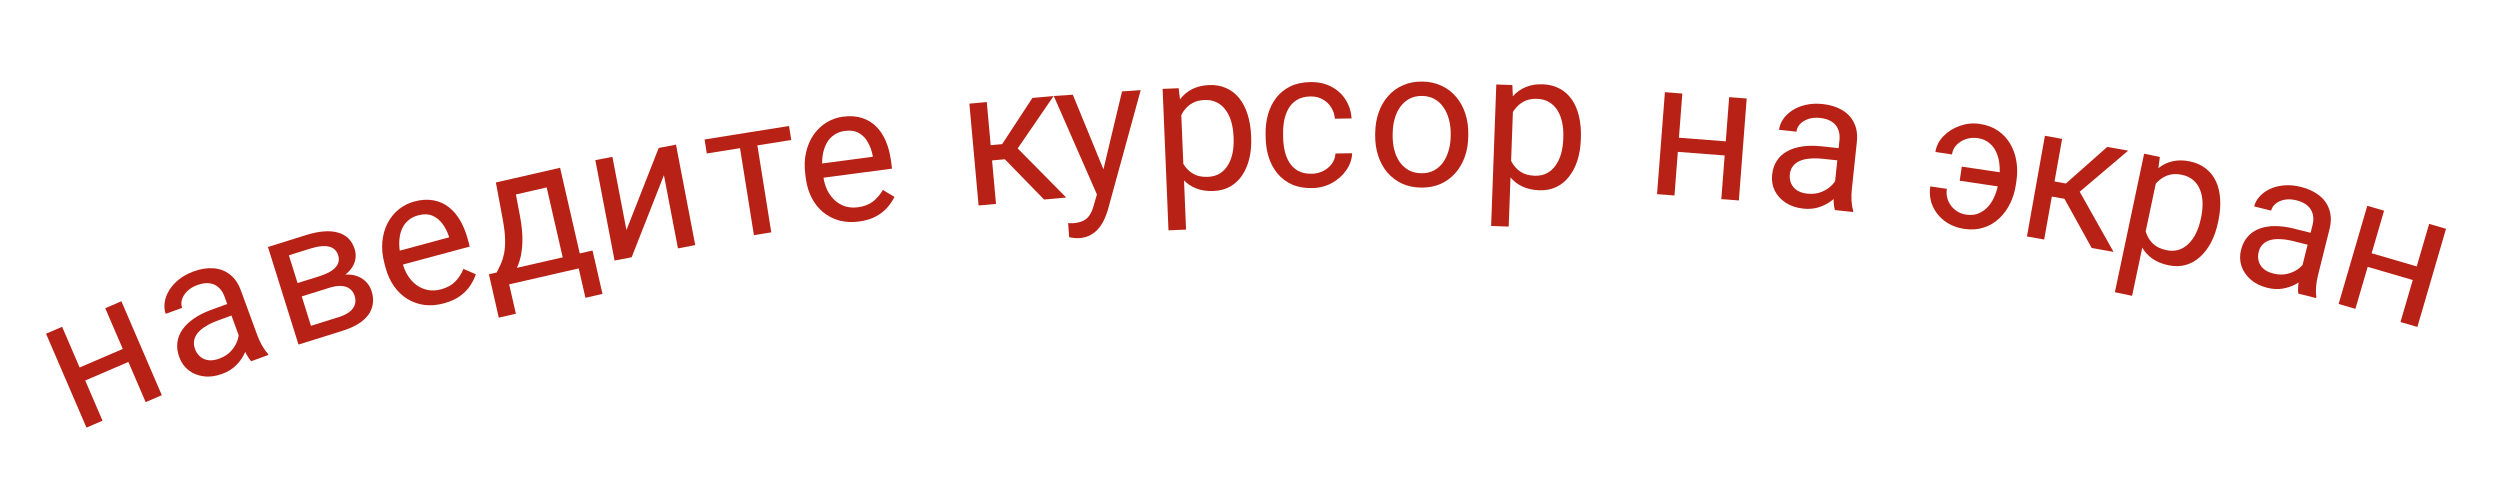 <?xml version="1.0" encoding="UTF-8"?> <svg xmlns="http://www.w3.org/2000/svg" width="217" height="43" viewBox="0 0 217 43" fill="none"> <path d="M10.927 30.17L11.414 31.3L7.104 33.155L6.618 32.025L10.927 30.17ZM5.39 28.365L8.9 36.517L7.506 37.117L3.996 28.965L5.39 28.365ZM10.536 26.149L14.046 34.302L12.645 34.905L9.135 26.753L10.536 26.149Z" fill="#B82115"></path> <path d="M21.053 30.014L19.48 25.724C19.36 25.395 19.189 25.135 18.966 24.942C18.748 24.743 18.483 24.625 18.172 24.587C17.861 24.55 17.514 24.602 17.128 24.743C16.769 24.875 16.476 25.052 16.249 25.275C16.027 25.496 15.876 25.735 15.795 25.992C15.72 26.247 15.724 26.489 15.809 26.721L14.384 27.243C14.275 26.945 14.244 26.622 14.29 26.273C14.337 25.923 14.461 25.578 14.662 25.236C14.866 24.888 15.146 24.57 15.501 24.282C15.858 23.988 16.289 23.749 16.792 23.564C17.398 23.342 17.97 23.249 18.507 23.285C19.05 23.319 19.528 23.496 19.943 23.816C20.36 24.129 20.683 24.596 20.911 25.217L22.334 29.099C22.436 29.376 22.567 29.663 22.728 29.959C22.894 30.253 23.067 30.496 23.248 30.686L23.293 30.809L21.807 31.354C21.674 31.216 21.538 31.018 21.397 30.762C21.254 30.499 21.14 30.25 21.053 30.014ZM19.97 26.296L20.352 27.292L18.912 27.82C18.506 27.968 18.156 28.134 17.863 28.318C17.567 28.496 17.335 28.689 17.166 28.896C16.997 29.104 16.892 29.326 16.851 29.562C16.808 29.794 16.833 30.038 16.927 30.295C17.023 30.556 17.17 30.774 17.367 30.946C17.564 31.118 17.804 31.225 18.088 31.267C18.374 31.302 18.692 31.255 19.041 31.127C19.478 30.967 19.829 30.734 20.095 30.426C20.361 30.119 20.542 29.796 20.64 29.458C20.742 29.117 20.755 28.819 20.678 28.561L21.538 29.024C21.581 29.253 21.571 29.527 21.508 29.847C21.444 30.168 21.323 30.497 21.145 30.836C20.97 31.169 20.729 31.481 20.423 31.774C20.12 32.06 19.742 32.285 19.291 32.451C18.726 32.658 18.19 32.73 17.683 32.665C17.181 32.599 16.744 32.424 16.372 32.141C16.004 31.851 15.735 31.475 15.565 31.012C15.402 30.566 15.345 30.141 15.395 29.738C15.444 29.33 15.591 28.953 15.836 28.606C16.08 28.255 16.412 27.935 16.831 27.648C17.249 27.36 17.744 27.112 18.314 26.903L19.97 26.296Z" fill="#B82115"></path> <path d="M28.587 24.979L25.808 25.85L25.43 24.696L27.7 23.985C28.149 23.844 28.508 23.683 28.778 23.501C29.052 23.318 29.238 23.114 29.334 22.889C29.429 22.664 29.436 22.421 29.355 22.16C29.291 21.956 29.191 21.793 29.055 21.669C28.922 21.539 28.754 21.451 28.551 21.406C28.346 21.356 28.109 21.347 27.838 21.38C27.571 21.406 27.268 21.473 26.929 21.579L25.074 22.16L27.359 29.456L25.91 29.909L23.258 21.439L26.561 20.405C27.099 20.236 27.596 20.132 28.054 20.092C28.516 20.05 28.929 20.078 29.292 20.177C29.659 20.268 29.969 20.435 30.222 20.676C30.476 20.918 30.665 21.237 30.789 21.634C30.869 21.889 30.892 22.148 30.86 22.411C30.828 22.673 30.737 22.925 30.589 23.166C30.442 23.407 30.237 23.632 29.975 23.84C29.712 24.042 29.392 24.22 29.016 24.372L28.587 24.979ZM29.754 28.706L26.451 29.74L26.803 28.34L29.386 27.531C29.788 27.405 30.107 27.251 30.342 27.069C30.575 26.881 30.728 26.673 30.799 26.444C30.875 26.208 30.871 25.957 30.787 25.691C30.704 25.425 30.565 25.22 30.37 25.074C30.18 24.922 29.935 24.838 29.638 24.822C29.339 24.801 28.989 24.853 28.587 24.979L26.387 25.668L26.04 24.505L28.788 23.644L29.45 23.918C29.926 23.809 30.356 23.801 30.74 23.892C31.124 23.984 31.446 24.153 31.706 24.398C31.965 24.638 32.148 24.93 32.256 25.274C32.38 25.671 32.414 26.044 32.357 26.395C32.306 26.743 32.171 27.063 31.953 27.355C31.733 27.642 31.439 27.9 31.07 28.13C30.699 28.355 30.26 28.547 29.754 28.706Z" fill="#B82115"></path> <path d="M38.525 26.331C37.928 26.492 37.36 26.538 36.82 26.468C36.284 26.391 35.792 26.215 35.344 25.94C34.901 25.663 34.519 25.295 34.197 24.838C33.876 24.381 33.634 23.852 33.472 23.25L33.382 22.917C33.194 22.22 33.13 21.572 33.189 20.973C33.247 20.368 33.402 19.828 33.653 19.352C33.904 18.877 34.228 18.481 34.624 18.164C35.021 17.848 35.459 17.625 35.94 17.496C36.552 17.331 37.108 17.294 37.609 17.386C38.115 17.476 38.561 17.673 38.949 17.976C39.335 18.274 39.666 18.661 39.941 19.136C40.215 19.606 40.433 20.142 40.596 20.744L40.773 21.401L34.373 23.126L34.051 21.93L38.985 20.6L38.955 20.489C38.831 20.114 38.653 19.766 38.419 19.444C38.19 19.121 37.899 18.882 37.546 18.728C37.193 18.574 36.766 18.564 36.264 18.7C35.931 18.789 35.644 18.943 35.403 19.161C35.16 19.374 34.975 19.645 34.849 19.973C34.722 20.302 34.657 20.679 34.652 21.105C34.648 21.531 34.716 22.003 34.855 22.52L34.945 22.853C35.055 23.259 35.213 23.627 35.421 23.956C35.632 24.279 35.883 24.546 36.172 24.756C36.466 24.966 36.79 25.105 37.142 25.174C37.501 25.242 37.88 25.222 38.282 25.114C38.799 24.974 39.209 24.751 39.511 24.443C39.813 24.135 40.051 23.768 40.225 23.341L41.302 23.807C41.193 24.137 41.03 24.467 40.813 24.797C40.596 25.127 40.3 25.428 39.926 25.699C39.557 25.968 39.09 26.179 38.525 26.331Z" fill="#B82115"></path> <path d="M43.043 15.84L44.523 15.501L45.137 18.768C45.293 19.596 45.363 20.327 45.345 20.959C45.327 21.592 45.247 22.146 45.103 22.622C44.959 23.093 44.77 23.504 44.536 23.855C44.307 24.204 44.058 24.511 43.788 24.775L43.052 24.944L42.815 23.727L43.117 23.65C43.245 23.401 43.367 23.149 43.482 22.893C43.596 22.631 43.688 22.332 43.756 21.997C43.824 21.656 43.853 21.254 43.842 20.79C43.835 20.321 43.771 19.76 43.65 19.109L43.043 15.84ZM43.411 15.755L48.616 14.562L50.6 23.213L49.121 23.552L47.451 16.268L43.725 17.123L43.411 15.755ZM42.438 23.805L51.432 21.743L52.296 25.509L50.817 25.848L50.232 23.298L44.195 24.682L44.78 27.232L43.293 27.573L42.438 23.805Z" fill="#B82115"></path> <path d="M54.375 19.97L57.176 12.843L58.675 12.556L60.346 21.273L58.847 21.561L57.629 15.204L54.827 22.331L53.345 22.615L51.674 13.898L53.157 13.614L54.375 19.97Z" fill="#B82115"></path> <path d="M65.546 11.405L66.947 20.169L65.44 20.41L64.04 11.645L65.546 11.405ZM68.487 10.935L68.681 12.15L61.35 13.321L61.156 12.106L68.487 10.935Z" fill="#B82115"></path> <path d="M74.555 19.229C73.942 19.31 73.373 19.28 72.846 19.141C72.325 18.994 71.861 18.756 71.453 18.423C71.05 18.091 70.719 17.677 70.46 17.181C70.202 16.686 70.031 16.129 69.949 15.511L69.904 15.17C69.809 14.454 69.83 13.803 69.968 13.217C70.104 12.625 70.328 12.11 70.64 11.671C70.951 11.233 71.324 10.883 71.759 10.621C72.193 10.359 72.656 10.196 73.15 10.13C73.778 10.047 74.335 10.084 74.819 10.24C75.309 10.396 75.726 10.649 76.071 11.001C76.414 11.347 76.691 11.774 76.902 12.281C77.112 12.783 77.258 13.342 77.34 13.961L77.429 14.636L70.859 15.507L70.696 14.279L75.762 13.607L75.747 13.493C75.674 13.106 75.542 12.737 75.352 12.387C75.168 12.036 74.911 11.762 74.581 11.563C74.251 11.364 73.829 11.298 73.314 11.366C72.972 11.412 72.667 11.527 72.4 11.711C72.131 11.89 71.912 12.134 71.743 12.444C71.575 12.753 71.461 13.118 71.401 13.54C71.341 13.961 71.346 14.438 71.416 14.969L71.462 15.311C71.517 15.728 71.626 16.114 71.789 16.467C71.956 16.815 72.17 17.112 72.428 17.359C72.693 17.605 72.995 17.786 73.336 17.901C73.682 18.015 74.061 18.044 74.473 17.99C75.004 17.919 75.44 17.751 75.78 17.486C76.12 17.22 76.404 16.887 76.632 16.487L77.639 17.09C77.487 17.403 77.283 17.709 77.024 18.008C76.766 18.307 76.433 18.566 76.027 18.785C75.626 19.004 75.135 19.152 74.555 19.229Z" fill="#B82115"></path> <path d="M85.652 8.859L86.453 17.699L84.942 17.836L84.141 8.996L85.652 8.859ZM91.453 8.334L87.721 13.779L85.605 13.97L85.256 12.668L86.988 12.511L89.614 8.5L91.453 8.334ZM90.628 17.32L87.013 13.612L87.886 12.429L92.548 17.146L90.628 17.32Z" fill="#B82115"></path> <path d="M95.459 16.038L97.392 7.934L99.013 7.825L96.144 18.285C96.077 18.509 95.984 18.751 95.864 19.011C95.75 19.276 95.597 19.531 95.405 19.774C95.213 20.017 94.975 20.219 94.689 20.381C94.41 20.547 94.068 20.644 93.665 20.671C93.545 20.679 93.391 20.673 93.203 20.653C93.015 20.632 92.882 20.614 92.805 20.597L92.714 19.37C92.758 19.372 92.827 19.373 92.92 19.372C93.019 19.377 93.088 19.378 93.126 19.375C93.47 19.352 93.758 19.286 93.992 19.177C94.227 19.074 94.418 18.911 94.568 18.687C94.723 18.468 94.849 18.172 94.944 17.798L95.459 16.038ZM93.12 8.219L95.879 14.941L96.379 16.511L95.328 17.14L91.467 8.33L93.12 8.219Z" fill="#B82115"></path> <path d="M102.51 9.356L102.95 19.929L101.425 19.992L100.914 7.715L102.308 7.657L102.51 9.356ZM108.595 11.763L108.602 11.935C108.629 12.58 108.577 13.181 108.447 13.739C108.317 14.292 108.113 14.777 107.835 15.194C107.562 15.61 107.217 15.939 106.8 16.181C106.383 16.423 105.899 16.555 105.347 16.578C104.784 16.601 104.283 16.529 103.844 16.361C103.404 16.194 103.027 15.938 102.712 15.596C102.396 15.253 102.139 14.837 101.937 14.347C101.742 13.857 101.598 13.302 101.507 12.682L101.468 11.764C101.507 11.106 101.605 10.513 101.764 9.987C101.923 9.46 102.142 9.007 102.422 8.629C102.707 8.245 103.059 7.948 103.477 7.739C103.895 7.525 104.383 7.406 104.94 7.383C105.497 7.36 105.996 7.449 106.437 7.649C106.878 7.844 107.253 8.135 107.565 8.522C107.877 8.908 108.118 9.377 108.289 9.928C108.465 10.474 108.567 11.085 108.595 11.763ZM107.078 11.998L107.071 11.826C107.052 11.384 106.988 10.97 106.879 10.586C106.77 10.197 106.611 9.859 106.402 9.572C106.198 9.279 105.943 9.054 105.635 8.898C105.327 8.735 104.966 8.663 104.551 8.68C104.168 8.696 103.837 8.775 103.559 8.918C103.285 9.061 103.055 9.249 102.868 9.481C102.68 9.708 102.529 9.966 102.416 10.255C102.307 10.539 102.229 10.832 102.181 11.135L102.27 13.258C102.395 13.636 102.563 13.99 102.774 14.32C102.984 14.646 103.258 14.905 103.594 15.099C103.93 15.288 104.348 15.372 104.844 15.351C105.254 15.334 105.603 15.235 105.891 15.053C106.184 14.865 106.421 14.617 106.599 14.309C106.783 14 106.914 13.65 106.99 13.258C107.067 12.861 107.096 12.441 107.078 11.998Z" fill="#B82115"></path> <path d="M113.859 15.081C114.219 15.075 114.552 14.995 114.856 14.843C115.159 14.69 115.407 14.483 115.6 14.223C115.792 13.957 115.9 13.658 115.921 13.323L117.365 13.3C117.346 13.825 117.177 14.317 116.856 14.777C116.541 15.23 116.123 15.601 115.603 15.889C115.083 16.171 114.508 16.317 113.879 16.327C113.212 16.338 112.628 16.231 112.126 16.004C111.63 15.777 111.215 15.461 110.88 15.056C110.55 14.652 110.299 14.185 110.127 13.658C109.959 13.124 109.87 12.56 109.86 11.964L109.854 11.619C109.845 11.023 109.914 10.459 110.064 9.926C110.22 9.387 110.455 8.91 110.771 8.495C111.092 8.079 111.496 7.75 111.985 7.506C112.479 7.263 113.059 7.136 113.726 7.125C114.421 7.113 115.03 7.245 115.554 7.521C116.078 7.791 116.492 8.167 116.795 8.649C117.104 9.125 117.277 9.669 117.315 10.281L115.871 10.305C115.838 9.939 115.728 9.61 115.543 9.318C115.363 9.026 115.119 8.794 114.809 8.625C114.506 8.449 114.151 8.365 113.747 8.371C113.282 8.379 112.893 8.479 112.578 8.67C112.27 8.855 112.025 9.106 111.844 9.42C111.669 9.73 111.544 10.073 111.468 10.452C111.398 10.825 111.365 11.206 111.372 11.594L111.377 11.939C111.384 12.327 111.429 12.709 111.511 13.085C111.594 13.461 111.729 13.801 111.914 14.104C112.105 14.407 112.358 14.649 112.673 14.83C112.993 15.005 113.388 15.088 113.859 15.081Z" fill="#B82115"></path> <path d="M119.366 11.74L119.368 11.552C119.374 10.912 119.473 10.319 119.664 9.774C119.855 9.224 120.128 8.748 120.482 8.347C120.836 7.94 121.263 7.627 121.763 7.408C122.263 7.183 122.822 7.074 123.44 7.08C124.063 7.087 124.623 7.207 125.118 7.442C125.619 7.671 126.042 7.992 126.388 8.406C126.739 8.814 127.005 9.295 127.186 9.849C127.366 10.398 127.454 10.992 127.447 11.632L127.445 11.821C127.439 12.461 127.34 13.053 127.148 13.598C126.957 14.143 126.682 14.619 126.322 15.025C125.968 15.427 125.541 15.74 125.041 15.964C124.547 16.184 123.988 16.29 123.364 16.284C122.741 16.278 122.182 16.16 121.686 15.931C121.191 15.696 120.768 15.375 120.416 14.967C120.07 14.553 119.807 14.072 119.627 13.523C119.446 12.974 119.359 12.38 119.366 11.74ZM120.885 11.567L120.883 11.755C120.879 12.198 120.927 12.617 121.026 13.012C121.126 13.401 121.279 13.747 121.483 14.05C121.694 14.353 121.957 14.594 122.272 14.772C122.587 14.944 122.956 15.033 123.377 15.037C123.793 15.041 124.157 14.96 124.47 14.794C124.789 14.622 125.054 14.387 125.265 14.088C125.476 13.789 125.635 13.446 125.743 13.059C125.856 12.666 125.915 12.249 125.92 11.806L125.921 11.617C125.926 11.18 125.875 10.766 125.77 10.377C125.669 9.982 125.514 9.633 125.304 9.33C125.1 9.022 124.84 8.779 124.524 8.601C124.214 8.422 123.848 8.331 123.427 8.327C123.012 8.323 122.644 8.407 122.326 8.579C122.012 8.751 121.747 8.989 121.531 9.293C121.32 9.591 121.161 9.937 121.053 10.33C120.945 10.717 120.889 11.129 120.885 11.567Z" fill="#B82115"></path> <path d="M131.342 9.094L130.955 19.669L129.43 19.613L129.879 7.333L131.273 7.384L131.342 9.094ZM137.221 11.969L137.214 12.141C137.191 12.786 137.092 13.381 136.919 13.928C136.746 14.469 136.504 14.936 136.195 15.329C135.89 15.723 135.521 16.024 135.086 16.233C134.652 16.441 134.159 16.535 133.607 16.515C133.044 16.495 132.55 16.384 132.125 16.182C131.7 15.98 131.343 15.696 131.056 15.33C130.768 14.964 130.544 14.529 130.382 14.025C130.225 13.521 130.125 12.957 130.082 12.331L130.116 11.413C130.205 10.76 130.35 10.177 130.55 9.664C130.749 9.151 131.003 8.717 131.311 8.362C131.625 8.001 131.999 7.733 132.433 7.558C132.866 7.377 133.361 7.296 133.919 7.317C134.476 7.337 134.967 7.464 135.391 7.699C135.815 7.928 136.167 8.247 136.447 8.657C136.728 9.067 136.932 9.553 137.059 10.116C137.192 10.673 137.246 11.291 137.221 11.969ZM135.69 12.085L135.696 11.913C135.712 11.47 135.681 11.053 135.602 10.662C135.524 10.265 135.391 9.915 135.206 9.613C135.026 9.305 134.788 9.061 134.494 8.881C134.199 8.695 133.845 8.594 133.43 8.579C133.047 8.565 132.711 8.619 132.422 8.739C132.138 8.86 131.894 9.029 131.69 9.246C131.485 9.457 131.314 9.703 131.178 9.982C131.048 10.257 130.947 10.543 130.875 10.842L130.798 12.965C130.893 13.351 131.033 13.718 131.217 14.064C131.402 14.404 131.654 14.684 131.975 14.904C132.295 15.118 132.704 15.235 133.202 15.253C133.611 15.268 133.967 15.196 134.268 15.037C134.575 14.873 134.83 14.645 135.032 14.351C135.24 14.058 135.397 13.719 135.505 13.334C135.612 12.944 135.674 12.528 135.69 12.085Z" fill="#B82115"></path> <path d="M150.091 12.291L149.996 13.517L145.318 13.157L145.412 11.93L150.091 12.291ZM146.027 8.119L145.345 16.969L143.832 16.852L144.514 8.002L146.027 8.119ZM151.613 8.549L150.932 17.399L149.41 17.282L150.092 8.432L151.613 8.549Z" fill="#B82115"></path> <path d="M159.183 16.699L159.666 12.156C159.703 11.808 159.664 11.498 159.55 11.228C159.442 10.952 159.257 10.729 158.994 10.558C158.732 10.387 158.397 10.28 157.989 10.237C157.608 10.197 157.267 10.226 156.965 10.326C156.668 10.427 156.427 10.574 156.241 10.769C156.061 10.964 155.958 11.184 155.932 11.429L154.423 11.269C154.456 10.953 154.571 10.649 154.767 10.357C154.964 10.064 155.227 9.809 155.558 9.591C155.895 9.368 156.287 9.206 156.731 9.105C157.183 8.999 157.675 8.974 158.208 9.031C158.85 9.099 159.404 9.268 159.87 9.537C160.342 9.808 160.693 10.178 160.923 10.648C161.16 11.113 161.243 11.674 161.173 12.332L160.737 16.444C160.705 16.737 160.697 17.052 160.711 17.389C160.73 17.727 160.778 18.021 160.856 18.271L160.842 18.401L159.268 18.234C159.21 18.052 159.175 17.815 159.162 17.522C159.15 17.224 159.157 16.949 159.183 16.699ZM159.852 12.885L159.756 13.947L158.231 13.785C157.801 13.739 157.414 13.734 157.069 13.769C156.725 13.798 156.432 13.869 156.189 13.981C155.946 14.092 155.754 14.245 155.613 14.439C155.471 14.628 155.387 14.858 155.358 15.13C155.328 15.407 155.364 15.667 155.465 15.908C155.566 16.15 155.734 16.352 155.969 16.515C156.211 16.672 156.517 16.771 156.887 16.81C157.349 16.859 157.767 16.805 158.142 16.646C158.516 16.488 158.821 16.279 159.058 16.018C159.3 15.757 159.443 15.495 159.488 15.23L160.055 16.025C159.993 16.249 159.863 16.491 159.665 16.75C159.467 17.01 159.213 17.252 158.903 17.478C158.599 17.698 158.245 17.873 157.841 18C157.443 18.123 157.005 18.159 156.526 18.108C155.928 18.044 155.416 17.872 154.989 17.59C154.568 17.309 154.253 16.959 154.044 16.541C153.842 16.118 153.766 15.662 153.819 15.172C153.869 14.699 154.006 14.293 154.229 13.954C154.452 13.609 154.751 13.336 155.124 13.133C155.498 12.926 155.937 12.785 156.439 12.712C156.942 12.639 157.495 12.634 158.099 12.699L159.852 12.885Z" fill="#B82115"></path> <path d="M171.657 11.987C171.327 11.938 171 11.964 170.675 12.065C170.355 12.166 170.079 12.333 169.846 12.563C169.619 12.79 169.48 13.07 169.431 13.406L167.994 13.192C168.072 12.667 168.307 12.207 168.697 11.812C169.088 11.411 169.564 11.114 170.124 10.921C170.684 10.723 171.256 10.667 171.84 10.754C172.457 10.845 172.986 11.043 173.427 11.346C173.869 11.65 174.221 12.028 174.486 12.482C174.755 12.937 174.935 13.442 175.023 13.997C175.113 14.547 175.114 15.116 175.026 15.706L174.975 16.047C174.888 16.636 174.718 17.183 174.466 17.688C174.22 18.187 173.902 18.618 173.511 18.98C173.126 19.338 172.678 19.597 172.167 19.759C171.663 19.922 171.104 19.957 170.493 19.867C169.839 19.769 169.273 19.541 168.795 19.183C168.323 18.825 167.974 18.386 167.747 17.866C167.526 17.341 167.461 16.778 167.55 16.178L168.987 16.392C168.932 16.754 168.97 17.097 169.099 17.42C169.234 17.739 169.437 18.007 169.709 18.224C169.981 18.441 170.303 18.578 170.677 18.633C171.082 18.694 171.445 18.654 171.764 18.513C172.089 18.373 172.369 18.166 172.603 17.892C172.838 17.617 173.026 17.299 173.168 16.939C173.316 16.574 173.418 16.202 173.475 15.823L173.525 15.483C173.583 15.099 173.593 14.713 173.556 14.326C173.525 13.94 173.438 13.581 173.294 13.25C173.154 12.92 172.949 12.644 172.679 12.421C172.414 12.194 172.073 12.049 171.657 11.987ZM174.334 15.064L174.152 16.289L170.103 15.687L170.285 14.462L174.334 15.064Z" fill="#B82115"></path> <path d="M178.992 12.054L177.434 20.791L175.939 20.525L177.498 11.787L178.992 12.054ZM184.725 13.076L179.69 17.344L177.598 16.971L177.606 15.623L179.318 15.928L182.909 12.752L184.725 13.076ZM181.56 21.527L179.052 16.997L180.206 16.086L183.458 21.866L181.56 21.527Z" fill="#B82115"></path> <path d="M187.251 15.324L185.065 25.678L183.572 25.363L186.111 13.339L187.476 13.627L187.251 15.324ZM192.554 19.16L192.518 19.328C192.385 19.96 192.186 20.53 191.922 21.039C191.659 21.542 191.342 21.961 190.969 22.296C190.602 22.632 190.186 22.866 189.723 22.997C189.259 23.129 188.757 23.137 188.216 23.023C187.665 22.907 187.198 22.713 186.813 22.442C186.429 22.171 186.126 21.83 185.906 21.42C185.685 21.01 185.537 20.543 185.463 20.019C185.395 19.496 185.393 18.922 185.458 18.299L185.648 17.4C185.847 16.771 186.089 16.222 186.373 15.751C186.657 15.28 186.981 14.895 187.346 14.598C187.717 14.296 188.131 14.096 188.588 13.996C189.046 13.892 189.548 13.897 190.094 14.013C190.64 14.128 191.101 14.337 191.479 14.64C191.858 14.938 192.15 15.313 192.356 15.765C192.563 16.216 192.681 16.73 192.71 17.307C192.746 17.879 192.694 18.497 192.554 19.16ZM191.025 19.013L191.061 18.845C191.152 18.411 191.192 17.995 191.182 17.596C191.172 17.192 191.102 16.824 190.97 16.495C190.845 16.161 190.653 15.88 190.393 15.652C190.135 15.419 189.803 15.259 189.396 15.173C189.022 15.094 188.681 15.089 188.376 15.159C188.076 15.23 187.807 15.355 187.568 15.533C187.33 15.707 187.12 15.919 186.939 16.172C186.763 16.42 186.615 16.685 186.494 16.967L186.055 19.045C186.083 19.442 186.158 19.827 186.28 20.2C186.404 20.567 186.605 20.886 186.883 21.157C187.163 21.423 187.546 21.607 188.032 21.71C188.434 21.795 188.797 21.785 189.121 21.68C189.451 21.571 189.741 21.389 189.99 21.134C190.245 20.88 190.458 20.573 190.629 20.212C190.802 19.846 190.934 19.447 191.025 19.013Z" fill="#B82115"></path> <path d="M199.622 23.953L200.731 19.52C200.816 19.181 200.821 18.869 200.745 18.585C200.676 18.297 200.523 18.051 200.287 17.845C200.051 17.64 199.734 17.487 199.336 17.387C198.965 17.295 198.623 17.277 198.31 17.334C198.002 17.392 197.743 17.505 197.532 17.672C197.326 17.84 197.194 18.044 197.134 18.283L195.661 17.915C195.739 17.607 195.894 17.322 196.129 17.059C196.364 16.797 196.66 16.58 197.018 16.411C197.383 16.237 197.793 16.131 198.248 16.092C198.71 16.05 199.201 16.094 199.72 16.224C200.346 16.38 200.872 16.624 201.296 16.956C201.726 17.289 202.022 17.704 202.185 18.201C202.355 18.695 202.36 19.263 202.199 19.905L201.196 23.915C201.124 24.202 201.072 24.513 201.039 24.849C201.011 25.185 201.018 25.483 201.061 25.742L201.029 25.869L199.493 25.485C199.461 25.297 199.459 25.057 199.487 24.765C199.516 24.468 199.561 24.197 199.622 23.953ZM200.814 20.269L200.571 21.307L199.083 20.935C198.664 20.83 198.282 20.771 197.936 20.758C197.591 20.739 197.29 20.768 197.034 20.845C196.778 20.922 196.567 21.047 196.4 21.219C196.234 21.386 196.117 21.602 196.051 21.868C195.984 22.138 195.983 22.4 196.049 22.654C196.116 22.907 196.254 23.131 196.465 23.324C196.682 23.514 196.972 23.654 197.332 23.744C197.784 23.857 198.205 23.861 198.598 23.756C198.99 23.651 199.322 23.486 199.593 23.261C199.869 23.037 200.047 22.797 200.128 22.541L200.58 23.406C200.486 23.62 200.324 23.841 200.092 24.07C199.86 24.3 199.574 24.505 199.237 24.685C198.905 24.862 198.53 24.985 198.112 25.055C197.701 25.122 197.262 25.096 196.795 24.98C196.212 24.834 195.728 24.591 195.345 24.253C194.967 23.916 194.703 23.526 194.555 23.083C194.413 22.636 194.402 22.174 194.521 21.697C194.637 21.235 194.829 20.852 195.097 20.547C195.366 20.236 195.699 20.007 196.097 19.858C196.497 19.704 196.95 19.626 197.458 19.624C197.966 19.621 198.515 19.693 199.104 19.841L200.814 20.269Z" fill="#B82115"></path> <path d="M210.055 23.208L209.711 24.389L205.206 23.074L205.552 21.892L210.055 23.208ZM206.937 18.289L204.449 26.809L202.992 26.384L205.48 17.864L206.937 18.289ZM212.315 19.86L209.827 28.38L208.362 27.952L210.85 19.432L212.315 19.86Z" fill="#B82115"></path> </svg> 